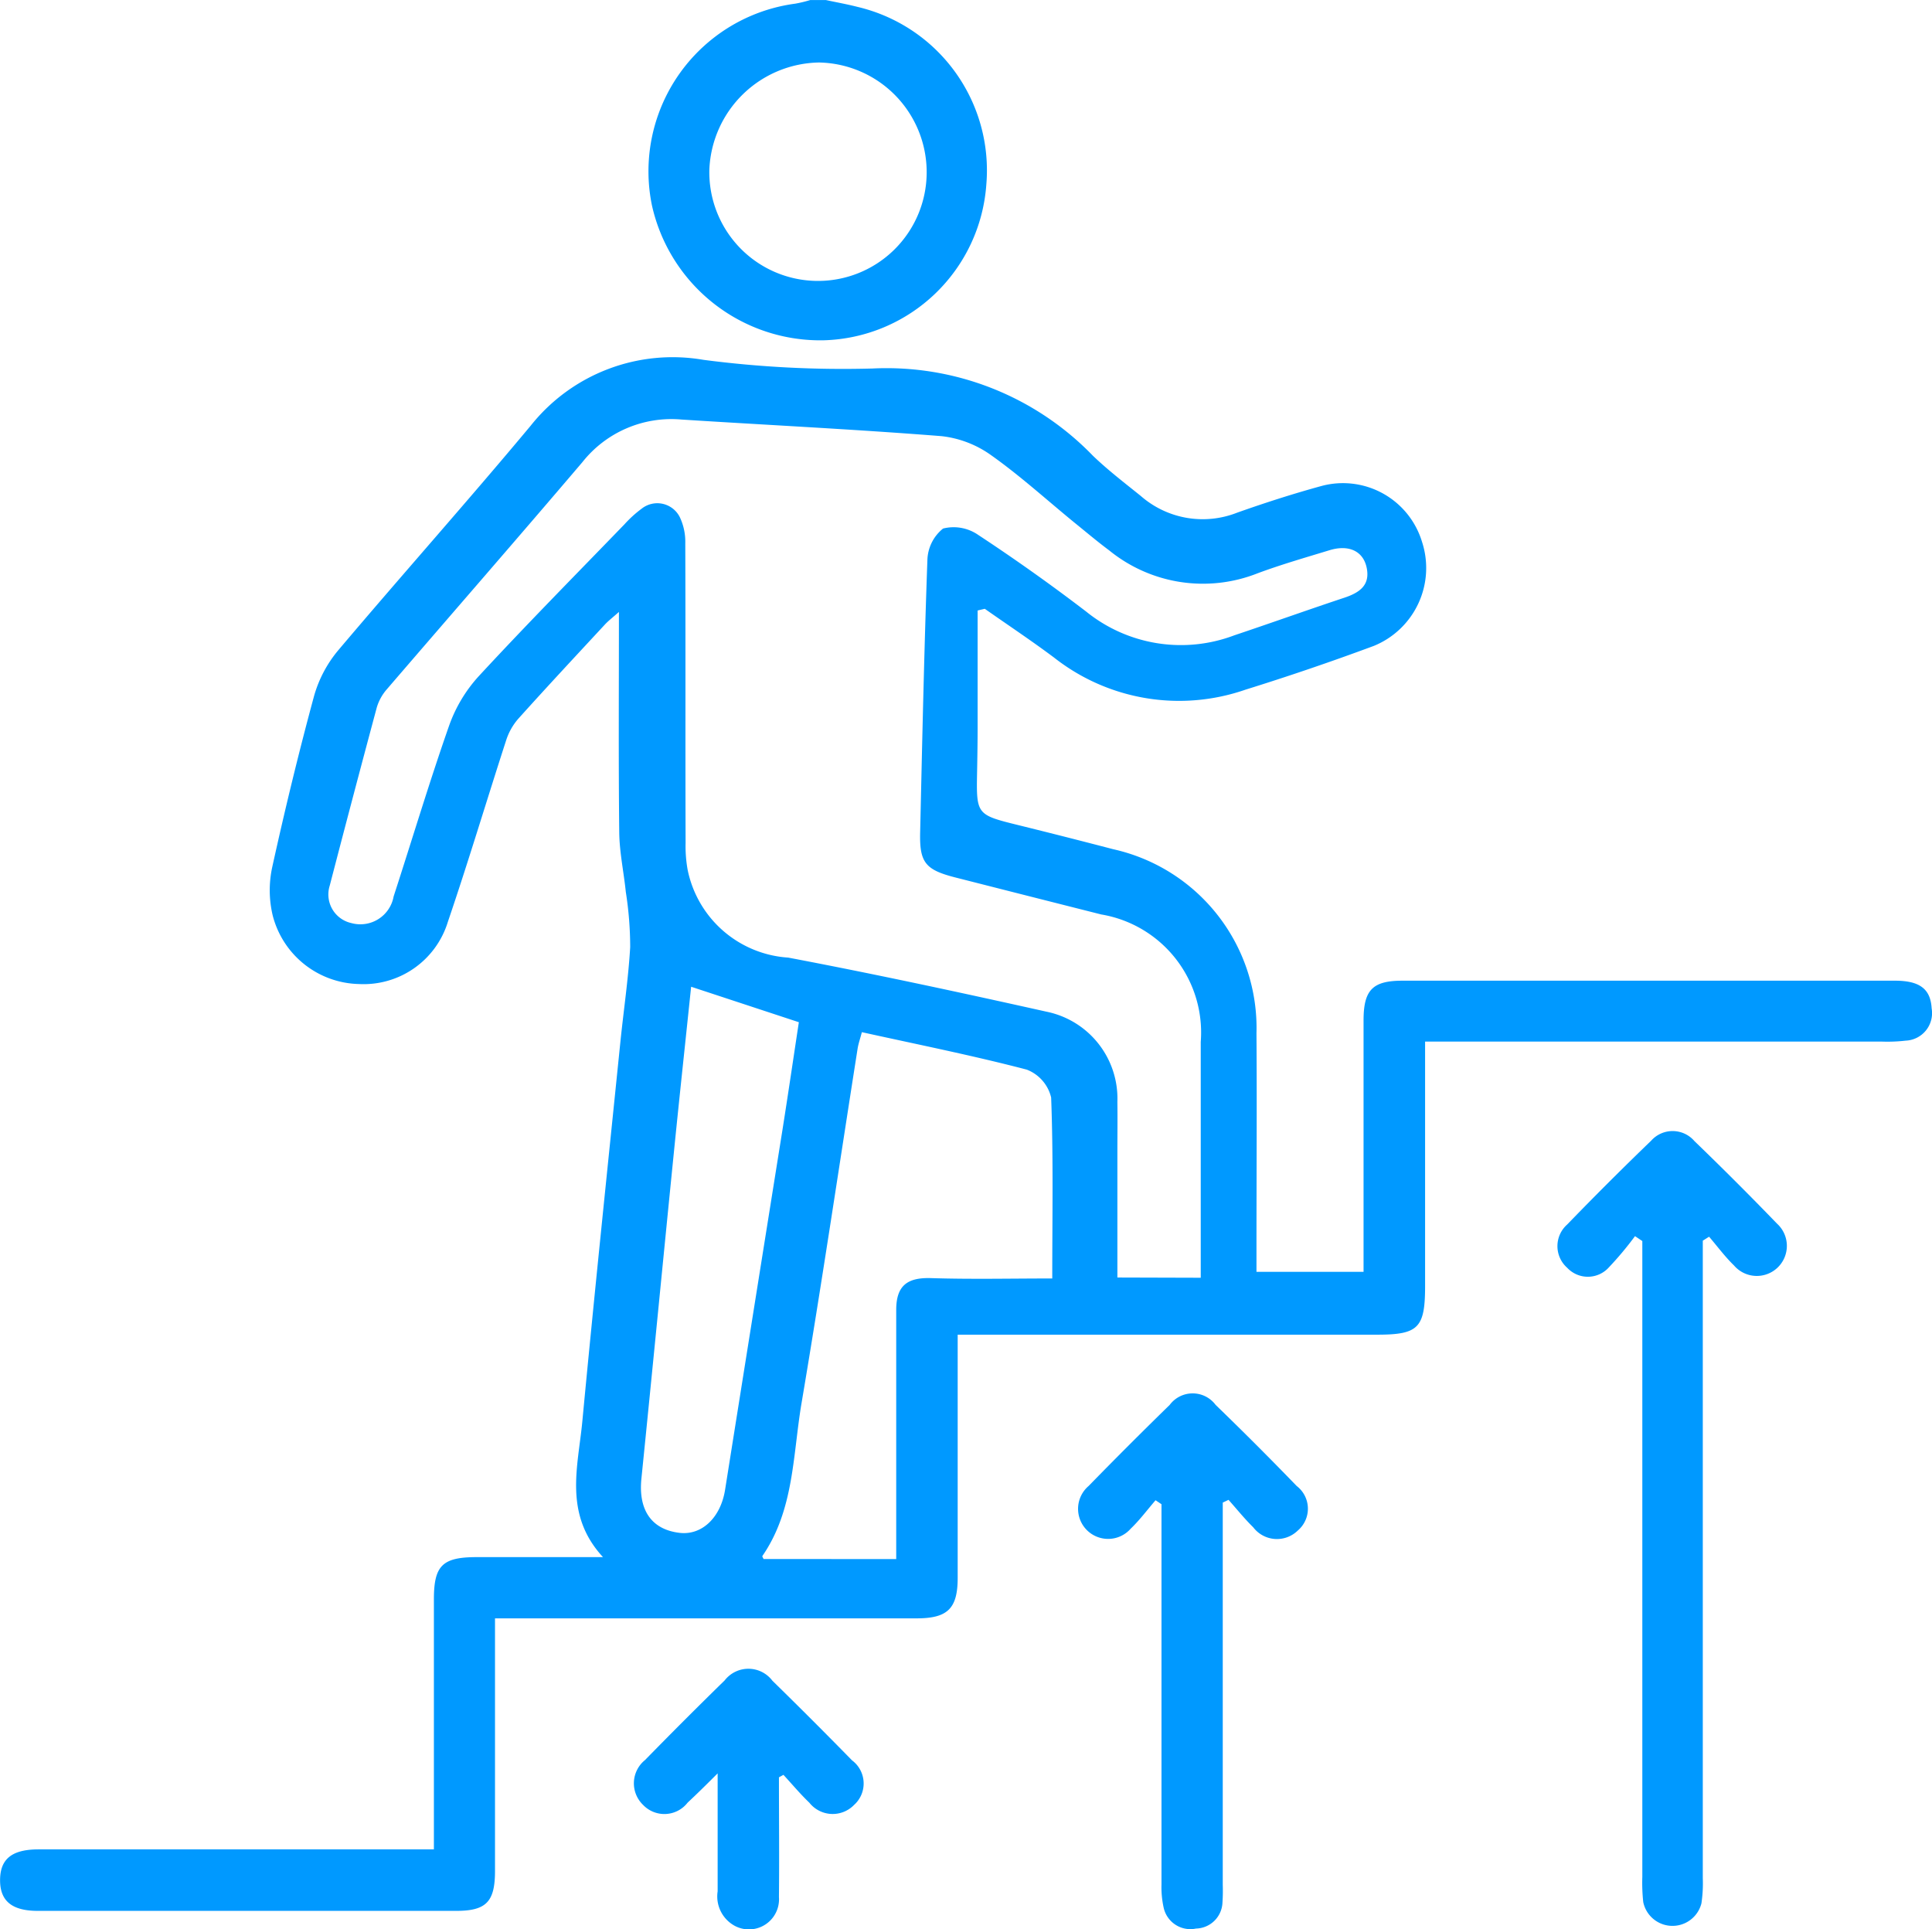 <?xml version="1.0" encoding="UTF-8"?> <svg xmlns="http://www.w3.org/2000/svg" xmlns:xlink="http://www.w3.org/1999/xlink" id="website-icon-8" width="48.534" height="48.465" viewBox="0 0 48.534 48.465"><defs><clipPath id="clip-path"><rect id="Rectangle_1633" data-name="Rectangle 1633" width="48.534" height="48.465" fill="#09f"></rect></clipPath></defs><g id="Group_3983" data-name="Group 3983" clip-path="url(#clip-path)"><path id="Path_5047" data-name="Path 5047" d="M170.668,0c.268.057.539.106.8.173A4.217,4.217,0,0,1,174.7,4.63a4.213,4.213,0,0,1-4.079,3.917A4.332,4.332,0,0,1,166.3,5.161a4.248,4.248,0,0,1,3.6-5.07A3.282,3.282,0,0,0,170.277,0Zm2.533,4.33a2.756,2.756,0,0,0-2.707-2.761,2.806,2.806,0,0,0-2.752,2.683,2.73,2.73,0,1,0,5.459.077" transform="translate(-149.922 0.001)" fill="#09f"></path><path id="Path_5048" data-name="Path 5048" d="M24.559,98.162q0,1.456,0,2.912c0,.375-.006.75-.013,1.124-.021,1.094-.021,1.091,1.056,1.357q1.183.292,2.362.6a4.6,4.6,0,0,1,3.6,4.625c.013,1.809,0,3.618,0,5.427v.564h2.69v-.544q0-2.884,0-5.769c0-.769.227-1,.98-1q6.184,0,12.369,0c.626,0,.894.21.922.694a.692.692,0,0,1-.653.812,4.01,4.01,0,0,1-.585.024H35.8v6.137c0,1.056-.166,1.225-1.205,1.225H24.058v.535q0,2.787,0,5.573c0,.771-.251,1.018-1.031,1.018q-4.987,0-9.973,0h-.619v.579q0,2.884,0,5.769c0,.772-.221,1-.974,1q-5.255,0-10.511,0c-.653,0-.952-.251-.948-.779s.3-.765.967-.766q4.644,0,9.289,0H10.9v-.561q0-2.86,0-5.72c0-.85.215-1.059,1.073-1.06h3.175c-1-1.083-.624-2.28-.518-3.422.3-3.176.632-6.348.955-9.522.081-.793.2-1.584.246-2.379a8.961,8.961,0,0,0-.11-1.387c-.051-.5-.16-1-.165-1.5-.02-1.808-.008-3.617-.008-5.533-.16.143-.265.222-.353.317-.731.789-1.465,1.575-2.183,2.375a1.538,1.538,0,0,0-.3.542c-.491,1.514-.947,3.041-1.46,4.547a2.214,2.214,0,0,1-2.233,1.566,2.291,2.291,0,0,1-2.17-1.729,2.742,2.742,0,0,1-.012-1.2c.318-1.443.666-2.881,1.053-4.308a3.1,3.1,0,0,1,.607-1.147c1.6-1.893,3.248-3.74,4.834-5.641a4.555,4.555,0,0,1,4.34-1.655,27.017,27.017,0,0,0,4.242.218,7.21,7.21,0,0,1,5.542,2.191c.375.36.791.679,1.2,1.008a2.363,2.363,0,0,0,2.424.422c.7-.248,1.417-.479,2.137-.675a2.075,2.075,0,0,1,2.506,1.406,2.113,2.113,0,0,1-1.21,2.616q-1.6.594-3.226,1.1a5.08,5.08,0,0,1-4.806-.806c-.568-.425-1.16-.818-1.741-1.226l-.175.041m5.6,16.763v-.55q0-2.688,0-5.376a3.006,3.006,0,0,0-2.5-3.2q-1.842-.465-3.683-.934c-.737-.19-.883-.377-.866-1.121.052-2.28.1-4.56.182-6.839a1.052,1.052,0,0,1,.394-.8,1.085,1.085,0,0,1,.883.16q1.386.912,2.707,1.922a3.787,3.787,0,0,0,3.727.6c.923-.309,1.841-.638,2.765-.945.381-.127.658-.315.556-.768-.092-.408-.454-.57-.929-.425-.606.185-1.216.36-1.81.581a3.731,3.731,0,0,1-3.728-.578c-.3-.223-.586-.466-.876-.7-.693-.567-1.358-1.172-2.086-1.688a2.638,2.638,0,0,0-1.248-.48c-2.174-.172-4.354-.278-6.531-.417a2.853,2.853,0,0,0-2.492,1.072c-1.626,1.91-3.274,3.8-4.908,5.7a1.225,1.225,0,0,0-.255.458q-.6,2.234-1.182,4.475a.736.736,0,0,0,.54.943.849.849,0,0,0,1.064-.667c.467-1.436.9-2.884,1.4-4.308a3.646,3.646,0,0,1,.744-1.232c1.194-1.291,2.431-2.544,3.654-3.808a2.927,2.927,0,0,1,.432-.393.632.632,0,0,1,.96.213,1.434,1.434,0,0,1,.137.651c.009,2.509,0,5.017.008,7.526a3.351,3.351,0,0,0,.051.679,2.761,2.761,0,0,0,2.527,2.207c2.17.411,4.33.877,6.486,1.358a2.227,2.227,0,0,1,1.783,2.264c.006.423,0,.847,0,1.271,0,1.039,0,2.077,0,3.143Zm-7.65,7.067v-.883c0-1.792,0-3.583,0-5.375,0-.615.282-.818.875-.8,1,.032,2.008.009,3.045.009,0-1.555.029-3.052-.028-4.546a1,1,0,0,0-.612-.7c-1.361-.356-2.744-.632-4.143-.941-.043.166-.087.288-.107.414-.467,2.97-.908,5.945-1.409,8.909-.22,1.3-.185,2.677-.982,3.834-.01.014.02.055.029.077ZM17.362,107.61c-.142,1.362-.29,2.734-.428,4.107-.276,2.75-.542,5.5-.821,8.249-.08.787.251,1.278.957,1.362.563.067,1.034-.384,1.145-1.083q.719-4.523,1.442-9.044c.144-.909.277-1.82.411-2.7l-2.706-.891" transform="translate(0 -82.823)" fill="#09f"></path><path id="Path_5049" data-name="Path 5049" d="M401.281,292.63a8.389,8.389,0,0,1-.656.784.71.71,0,0,1-1.048.01.725.725,0,0,1,0-1.086q1.036-1.071,2.11-2.106a.722.722,0,0,1,1.088.011q1.055,1.018,2.074,2.073a.755.755,0,1,1-1.082,1.049c-.228-.221-.418-.48-.625-.721l-.158.1v.566q0,7.723,0,15.446a3.41,3.41,0,0,1-.034.633.75.75,0,0,1-1.462-.032,4.541,4.541,0,0,1-.023-.634q0-7.723,0-15.446v-.524Z" transform="translate(-360.208 -261.578)" fill="#09f"></path><path id="Path_5050" data-name="Path 5050" d="M279.965,359.968v.52q0,4.541,0,9.082a4.315,4.315,0,0,1-.007.439.68.68,0,0,1-.664.659.687.687,0,0,1-.815-.531,2.383,2.383,0,0,1-.053-.579q0-4.516,0-9.033v-.516l-.149-.1c-.207.24-.4.5-.625.715a.755.755,0,1,1-1.057-1.073q1.006-1.031,2.037-2.037a.72.72,0,0,1,1.154,0q1.034,1,2.036,2.037a.719.719,0,0,1,.028,1.119.749.749,0,0,1-1.12-.082c-.22-.216-.414-.458-.62-.689l-.143.068" transform="translate(-249.248 -322.223)" fill="#09f"></path><path id="Path_5051" data-name="Path 5051" d="M166.15,430.548c0,1,.01,2,0,3.007a.756.756,0,0,1-1.114.72.841.841,0,0,1-.426-.864c0-.943,0-1.886,0-2.964-.3.3-.525.521-.754.735a.739.739,0,0,1-1.12.056.751.751,0,0,1,.05-1.126q.991-1.014,2-2a.755.755,0,0,1,1.2.008q1.013.991,2,2a.724.724,0,0,1,.051,1.12.748.748,0,0,1-1.123-.056c-.23-.22-.435-.466-.651-.7l-.117.064" transform="translate(-146.582 -385.9)" fill="#09f"></path></g></svg> 
